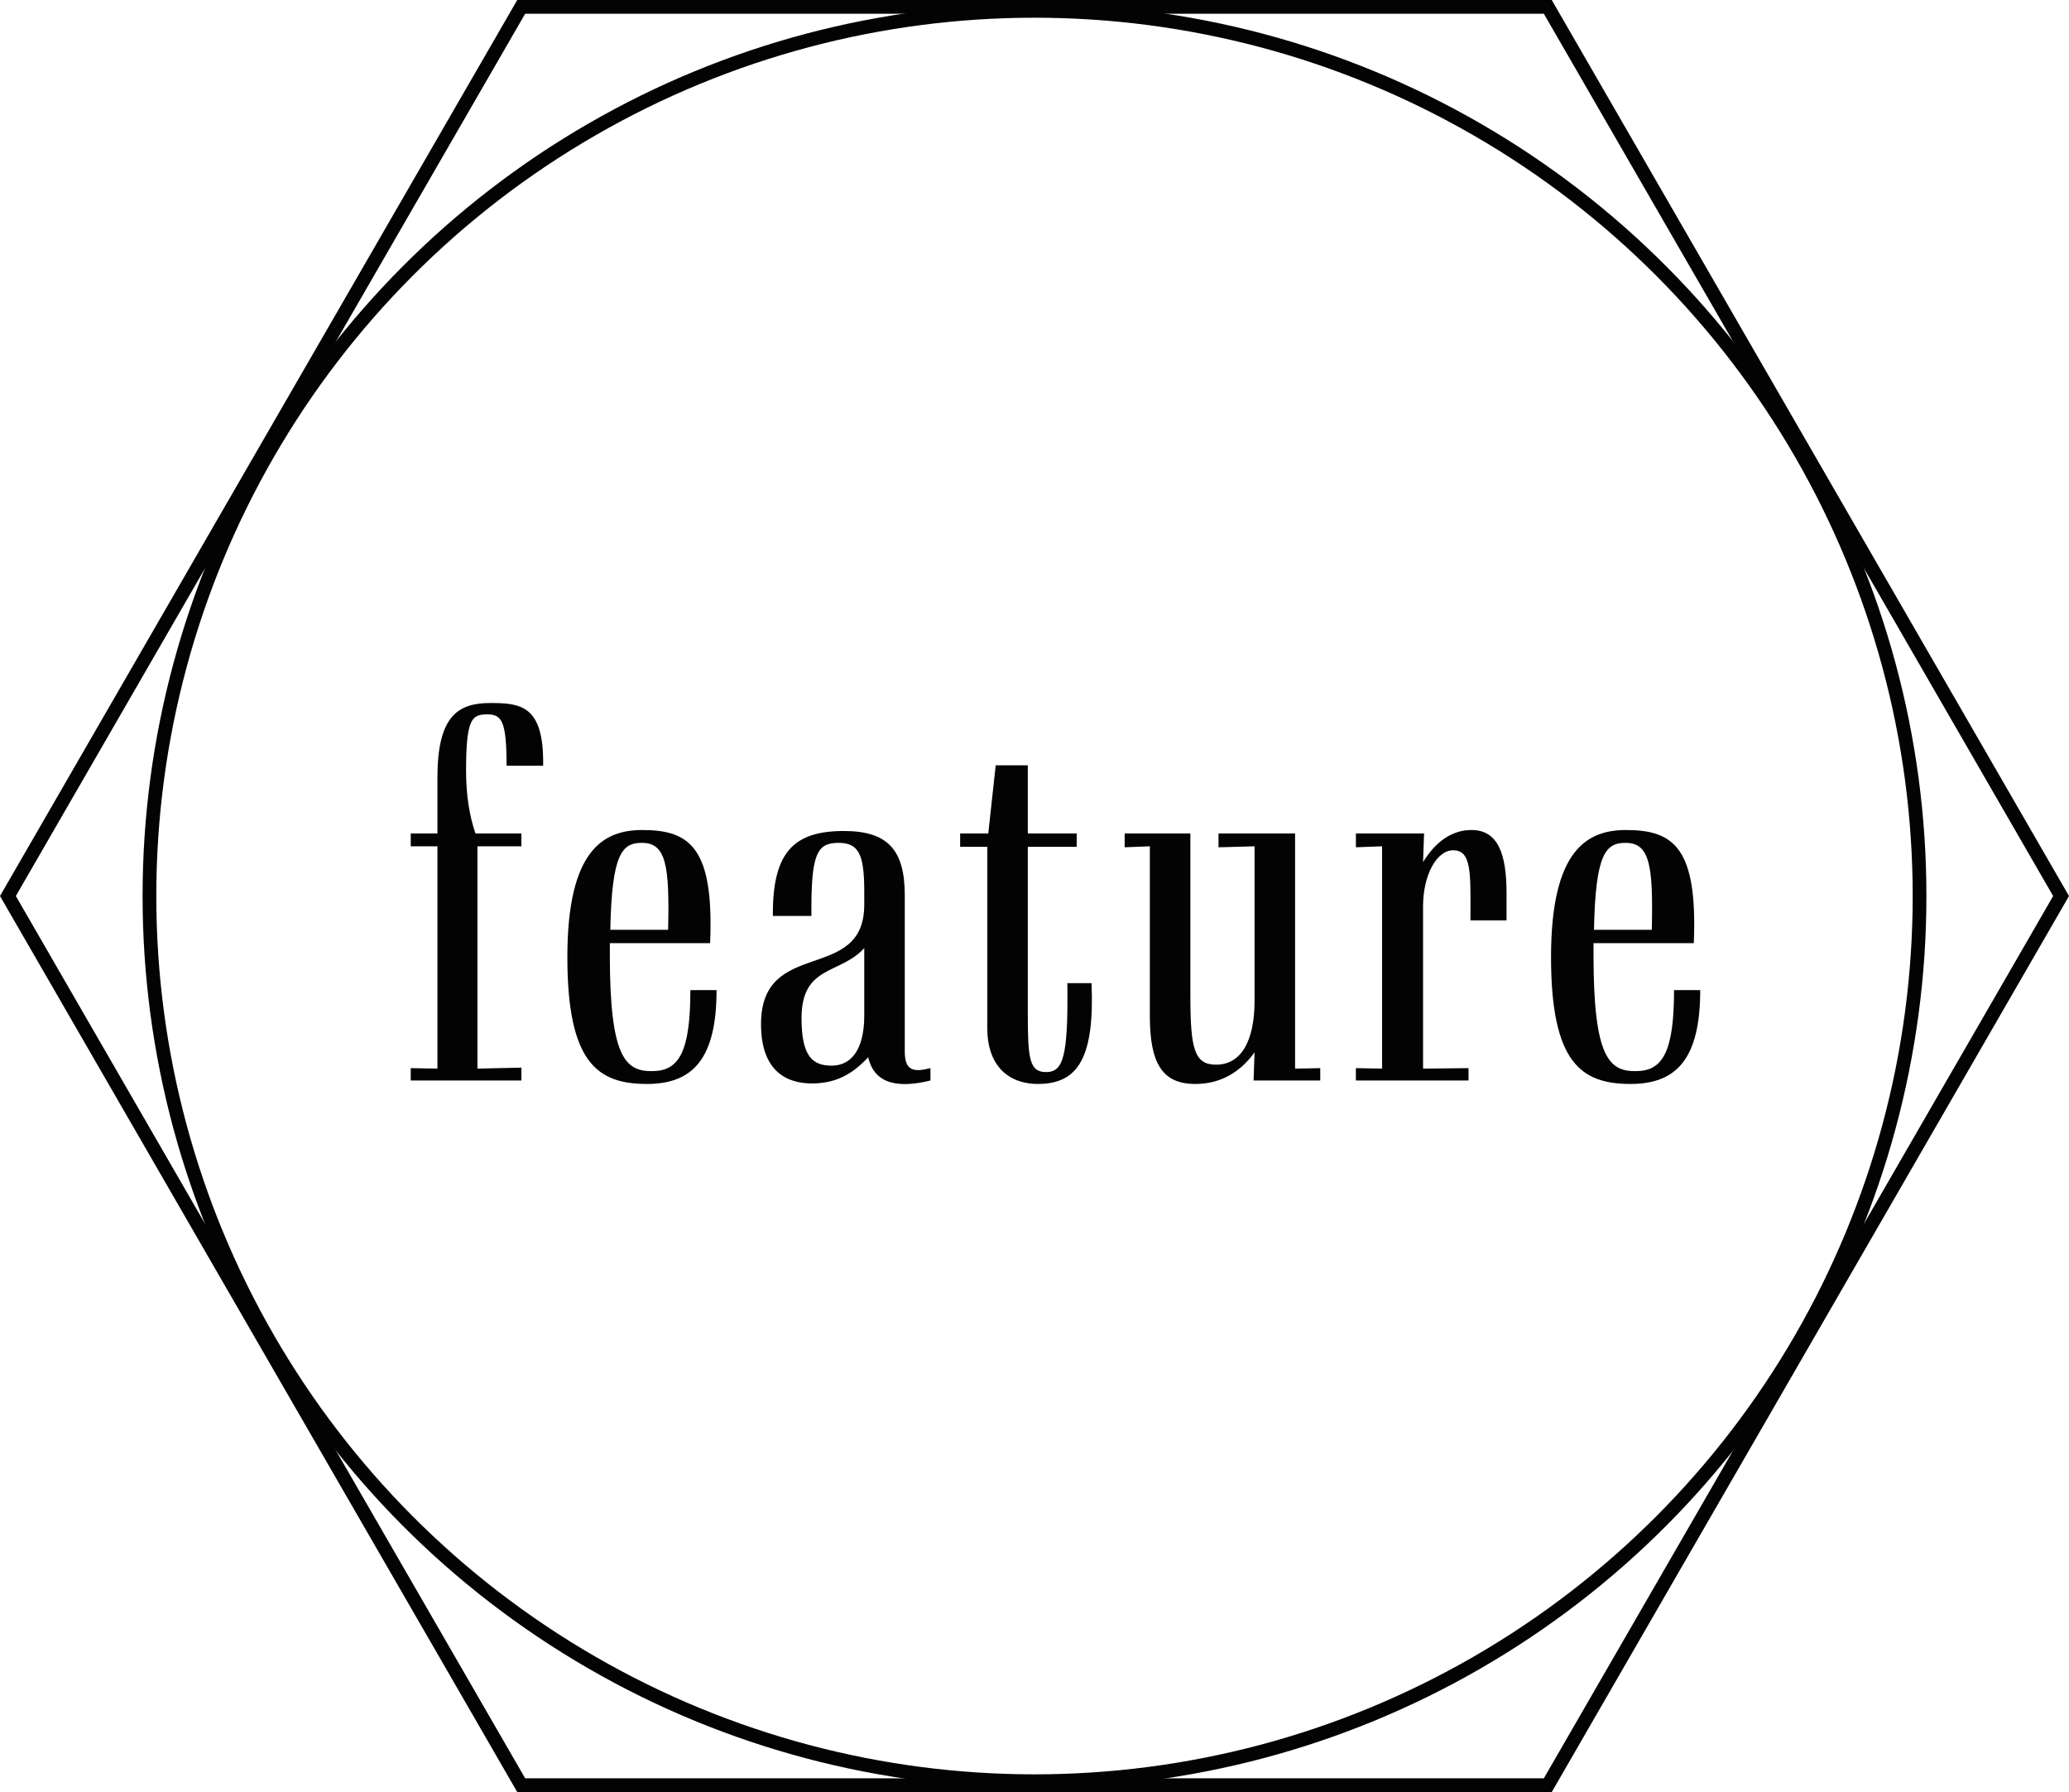 <?xml version="1.0" encoding="UTF-8"?>
<svg xmlns="http://www.w3.org/2000/svg" id="_レイヤー_2" viewBox="0 0 156.196 135.27">
  <defs>
    <style>.cls-1{fill:#030304;}.cls-2{fill:none;stroke:#030304;stroke-miterlimit:10;stroke-width:1.036px;}</style>
  </defs>
  <g id="layout_01">
    <path class="cls-1" d="M31.009,80.626l2.014.037v-16.782h-2.014v-.97h2.014v-4.214c0-4.624,1.528-5.631,3.99-5.631,2.312,0,4.064.186,3.99,4.736h-2.76c0-3.394-.373-3.878-1.454-3.878-1.156,0-1.604.298-1.604,4.251,0,1.865.261,3.431.708,4.736h3.469v.97h-3.319v16.782l3.319-.075v.97h-8.354v-.932Z"></path>
    <path class="cls-1" d="M48.836,81.82c-3.729,0-6.004-1.604-6.004-9.584,0-8.13,2.76-9.584,5.669-9.584,3.617,0,5.407,1.38,5.108,8.54h-7.57v.895c0,7.682,1.156,8.801,3.207,8.764,2.014,0,2.872-1.455,2.872-6.116h1.977c0,5.184-1.79,7.086-5.259,7.086ZM46.076,70.184h4.363c.112-4.848-.148-6.563-1.977-6.563-1.491,0-2.274.783-2.387,6.563Z"></path>
    <path class="cls-1" d="M65.545,79.805c-1.156,1.231-2.387,1.977-4.252,1.977-1.79,0-3.841-.82-3.841-4.475,0-6.601,7.794-3.021,7.794-9.025v-1.007c0-2.834-.447-3.654-1.939-3.654-1.641,0-2.088.82-2.051,5.519h-2.909c-.037-4.773,1.529-6.414,5.37-6.414,3.319,0,4.588,1.454,4.588,4.848v11.822c0,1.492.745,1.529,1.938,1.231v.932c-2.274.56-4.214.373-4.698-1.753ZM65.246,76.635v-5.071c-1.827,2.014-4.736,1.268-4.736,5.295,0,2.909.858,3.58,2.275,3.58s2.461-1.119,2.461-3.804Z"></path>
    <path class="cls-1" d="M78.376,81.82c-2.424,0-3.841-1.566-3.841-4.177v-13.724h-2.051v-1.007h2.125l.56-5.146h2.424v5.146h3.692v1.007h-3.692v12.604c0,3.356.112,4.401,1.38,4.401s1.679-1.082,1.604-6.713h1.828c.224,5.482-.933,7.608-4.028,7.608Z"></path>
    <path class="cls-1" d="M86.807,76.673v-12.792l-1.902.075v-1.044h4.96v12.232c0,4.027.299,5.221,1.939,5.221,1.901,0,2.908-1.79,2.908-4.848v-11.635l-2.722.075v-1.044h5.78v17.751l1.901-.037v.932h-5.034l.074-2.125c-1.155,1.604-2.685,2.387-4.475,2.387-2.499,0-3.431-1.566-3.431-5.146Z"></path>
    <path class="cls-1" d="M102.361,80.626l1.977.037v-16.782l-1.977.075v-1.044h5.146l-.075,2.163c.933-1.529,2.163-2.424,3.655-2.424,2.014,0,2.647,1.827,2.647,4.773v2.051h-2.723v-1.79c0-2.424-.187-3.505-1.305-3.505-1.23,0-2.275,1.828-2.275,4.251v12.232l3.432-.037v.932h-8.503v-.932Z"></path>
    <path class="cls-1" d="M123.097,81.82c-3.729,0-6.004-1.604-6.004-9.584,0-8.13,2.76-9.584,5.669-9.584,3.617,0,5.407,1.38,5.108,8.54h-7.57v.895c0,7.682,1.156,8.801,3.207,8.764,2.014,0,2.872-1.455,2.872-6.116h1.977c0,5.184-1.79,7.086-5.259,7.086ZM120.337,70.184h4.363c.112-4.848-.148-6.563-1.977-6.563-1.491,0-2.274.783-2.387,6.563Z"></path>
    <polygon class="cls-2" points="116.848 .518 39.348 .518 .598 67.635 39.348 134.752 116.848 134.752 155.598 67.635 116.848 .518"></polygon>
    <circle class="cls-2" cx="78.098" cy="67.635" r="66.816"></circle>
  </g>
</svg>
